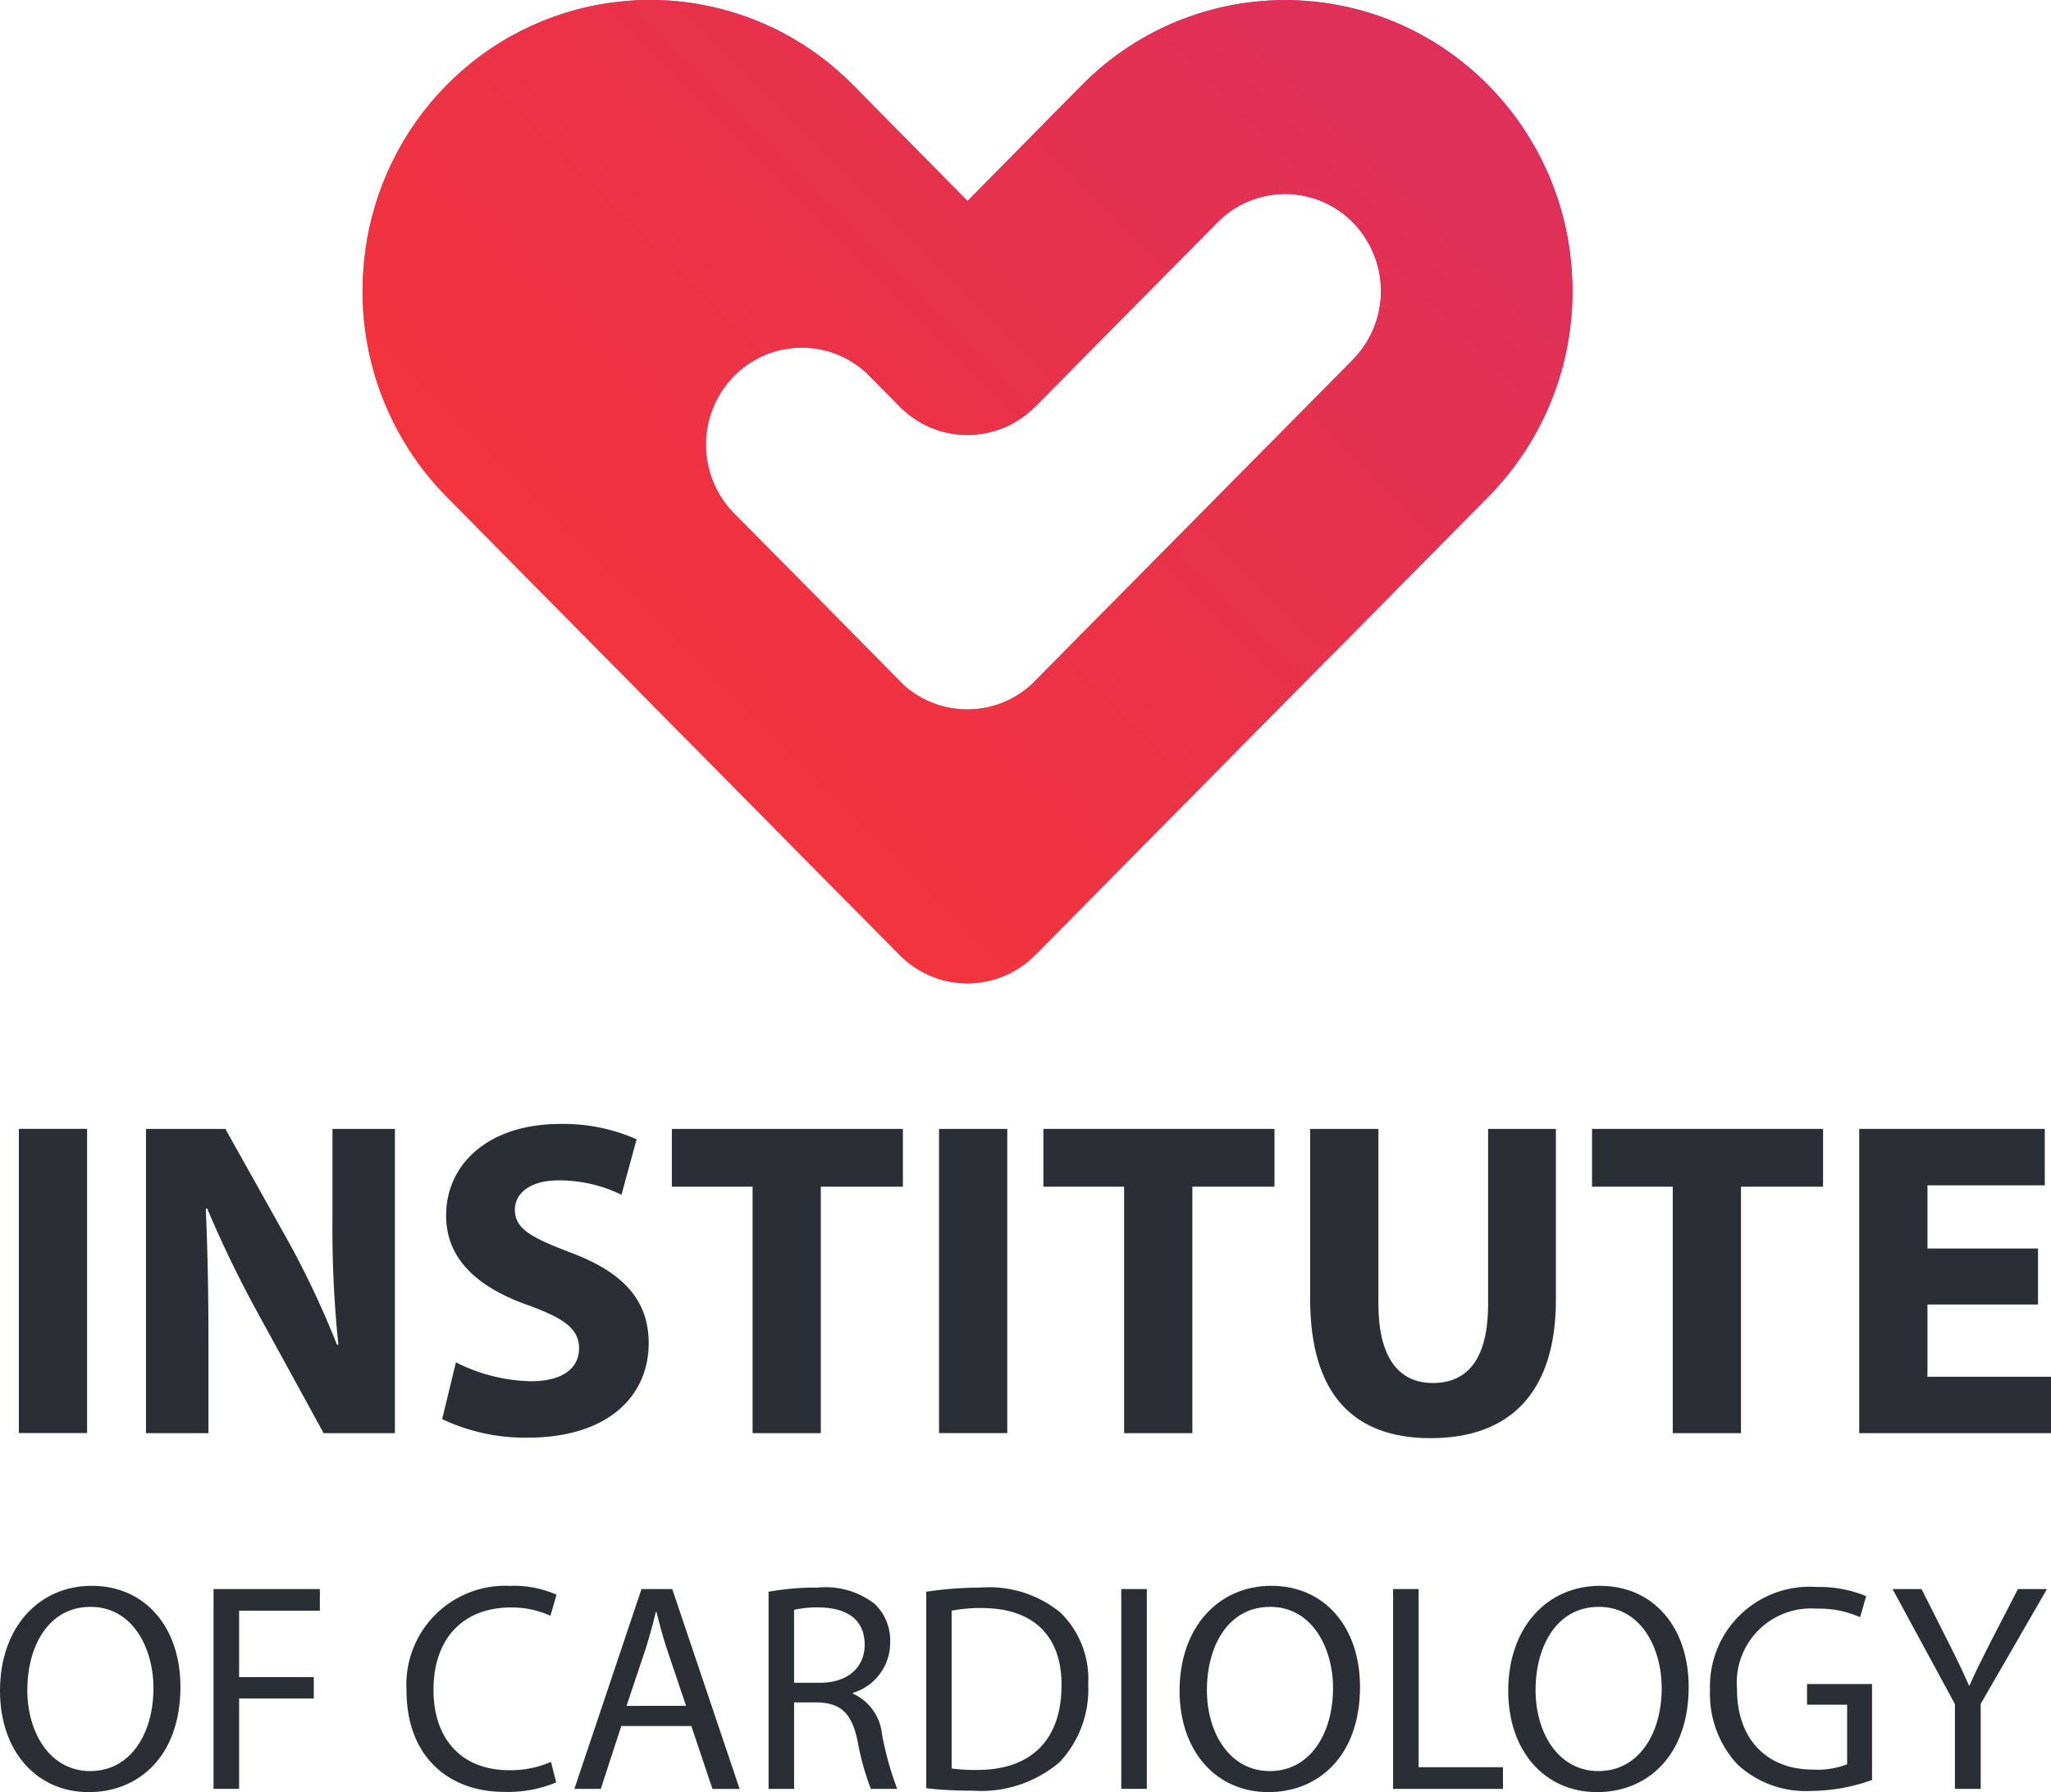 <svg xmlns="http://www.w3.org/2000/svg" xmlns:xlink="http://www.w3.org/1999/xlink" width="104.378" height="91.192" viewBox="0 0 104.378 91.192">
  <defs>
    <clipPath id="clip-path">
      <path id="Контур_100" data-name="Контур 100" d="M20.308-32.073a14.507,14.507,0,0,0-8.768,3.591h0v0c-.043.037-.085.077-.131.114h0c-.043.04-.085.077-.128.119h0c-.04.037-.082.08-.125.116h0v0c-.043.037-.085.08-.128.119h0c-.043.04-.082.082-.125.125h0c-.043.04-.082.08-.125.122h0c-.04.043-.082.082-.122.128h0c-.04.04-.082.082-.122.128h0a1.714,1.714,0,0,0-.119.128h0c-.037.043-.074.085-.116.128h0v0c-.037.043-.077.085-.114.128h0c-.04.045-.077.088-.116.131h0c-.037.045-.074.091-.114.134h0a14.828,14.828,0,0,0-3.432,8.74h0A14.872,14.872,0,0,0,10.775-6.82h0L23.342,5.894l.014.011,3.958,4.006,3.069,3.105,3.563,3.6v-.009a4.81,4.81,0,0,0,3.333,1.335h0a4.838,4.838,0,0,0,3.478-1.475h0v.006l3.418-3.461,3.074-3.108,3.969-4.017.656-.662L53.53,3.55l2.316-2.341,0,.006L63.787-6.82a14.855,14.855,0,0,0,4.262-11.291h0A14.828,14.828,0,0,0,64.5-26.985h0v0c-.037-.043-.077-.085-.114-.131h0c-.04-.043-.077-.085-.116-.128h0c-.037-.045-.08-.088-.117-.131h0c-.043-.045-.08-.085-.122-.128h0c-.04-.045-.08-.085-.122-.128h0c-.04-.043-.082-.085-.122-.125h0c-.04-.045-.082-.085-.122-.125h0l-.128-.125h0c-.04-.04-.085-.082-.125-.119h0l-.128-.119h0c-.04-.043-.085-.08-.128-.119h0l-.131-.114h0c-.043-.04-.088-.077-.131-.116h0a14.465,14.465,0,0,0-8.637-3.475h0v0a14.511,14.511,0,0,0-11.16,4.313h0l-5.81,5.884L31.468-27.76A14.5,14.5,0,0,0,21.123-32.1h0c-.27,0-.543.009-.815.023M50-20.779a4.841,4.841,0,0,1,6.43-.418h0c.031.026.065.051.094.08h0l.1.08c.031.028.063.054.094.085h0c.031.026.06.054.091.082h0c.031.031.063.06.091.091h0c.031.031.06.06.085.088h0c.031.034.06.065.088.094h0c.028.031.054.063.082.1h0c.026.031.054.063.08.1h0l.077.1h0a4.98,4.98,0,0,1-.412,6.5h0l-2.745,2.776L40.574,2.7a4.8,4.8,0,0,1-3.3,1.3h0a4.836,4.836,0,0,1-3.225-1.23h0l-3.8-3.85-.014-.014L26.854-4.511,25.4-5.979a4.984,4.984,0,0,1-.412-6.506h0c.023-.031.048-.065.074-.1h0l.082-.1h0c.026-.031.054-.063.082-.094h0l.085-.094.085-.091h0c.031-.028.063-.06.094-.091h0c.028-.028.057-.054.091-.082h0c.031-.028.063-.057.091-.085h0l.1-.08h0c.031-.028.063-.051.1-.077h0a4.835,4.835,0,0,1,6.43.418h0l.8.813,0,0,.844.855V-11.3a4.813,4.813,0,0,0,3.333,1.338h0a4.829,4.829,0,0,0,3.478-1.477h0v.006l1.3-1.313v0Z" transform="translate(-6.491 32.096)" fill="none"/>
    </clipPath>
    <linearGradient id="linear-gradient" x1="0.305" y1="0.38" x2="0.875" y2="0.38" gradientUnits="objectBoundingBox">
      <stop offset="0" stop-color="#ffad47"/>
      <stop offset="0.1" stop-color="#fc9b53"/>
      <stop offset="0.2" stop-color="#f28a5d"/>
      <stop offset="0.3" stop-color="#e87966"/>
      <stop offset="0.4" stop-color="#df696e"/>
      <stop offset="0.5" stop-color="#d65b74"/>
      <stop offset="0.6" stop-color="#cf4e79"/>
      <stop offset="0.7" stop-color="#c8427d"/>
      <stop offset="0.8" stop-color="#c33780"/>
      <stop offset="0.9" stop-color="#be2f83"/>
      <stop offset="1" stop-color="#bc2a84"/>
    </linearGradient>
    <clipPath id="clip-path-2">
      <path id="Контур_102" data-name="Контур 102" d="M20.308-32.073a14.507,14.507,0,0,0-8.768,3.591h0v0c-.043.037-.085.077-.131.114h0c-.043.04-.085.077-.128.119h0c-.04.037-.082.08-.125.116h0v0c-.043.037-.085.08-.128.119h0c-.043.04-.082.082-.125.125h0c-.043.04-.082.08-.125.122h0c-.04.043-.082.082-.122.128h0c-.04.04-.082.082-.122.128h0a1.714,1.714,0,0,0-.119.128h0c-.037.043-.074.085-.116.128h0v0c-.037.043-.077.085-.114.128h0c-.04.045-.077.088-.116.131h0c-.037.045-.074.091-.114.134h0a14.828,14.828,0,0,0-3.432,8.74h0A14.872,14.872,0,0,0,10.775-6.82h0L23.342,5.894l.014.011,3.958,4.006,3.069,3.105,3.563,3.6v-.009a4.81,4.81,0,0,0,3.333,1.335h0a4.838,4.838,0,0,0,3.478-1.475h0v.006l3.418-3.461,3.074-3.108,3.969-4.017.656-.662L53.53,3.55l2.313-2.341.006.006L63.787-6.82a14.855,14.855,0,0,0,4.262-11.291h0A14.828,14.828,0,0,0,64.5-26.985h0v0c-.037-.043-.077-.085-.114-.131h0c-.04-.043-.077-.085-.116-.128h0c-.037-.045-.08-.088-.117-.131h0c-.043-.045-.08-.085-.122-.128h0c-.04-.045-.08-.085-.122-.128h0c-.04-.043-.082-.085-.122-.125h0c-.04-.045-.082-.085-.122-.125h0l-.128-.125h0c-.04-.04-.085-.082-.125-.119h0l-.128-.119h0c-.04-.043-.085-.08-.128-.119h0l-.131-.114h0c-.043-.04-.088-.077-.131-.116h0a14.465,14.465,0,0,0-8.637-3.475h0v0a14.511,14.511,0,0,0-11.16,4.313h0l-5.81,5.884L31.468-27.76A14.5,14.5,0,0,0,21.123-32.1h0c-.273,0-.543.009-.815.023M50-20.777a4.838,4.838,0,0,1,6.43-.421h0c.031.026.065.051.094.08h0l.1.08c.031.028.063.054.094.085h0c.031.026.06.054.091.082h0c.031.031.063.06.091.091h0c.031.031.06.06.085.088h0c.031.034.06.065.088.094h0c.028.031.054.063.082.1h0c.026.031.054.063.08.1h0l.077.1h0a4.98,4.98,0,0,1-.412,6.5h0l-2.745,2.776L40.574,2.7a4.8,4.8,0,0,1-3.3,1.3h0a4.836,4.836,0,0,1-3.225-1.23h0l-3.8-3.85-.014-.014L26.854-4.511,25.4-5.979a4.984,4.984,0,0,1-.412-6.506h0c.023-.031.048-.065.074-.1h0l.082-.1h0c.026-.031.054-.063.082-.094h0l.085-.094.085-.091h0c.031-.028.063-.06.094-.091h0c.028-.028.057-.054.091-.082h0c.031-.028.063-.057.091-.085h0l.1-.08h0c.031-.028.063-.051.1-.077h0a4.835,4.835,0,0,1,6.43.418h0l.8.813,0,0,.844.855V-11.3a4.813,4.813,0,0,0,3.333,1.338h0a4.829,4.829,0,0,0,3.478-1.477h0v.006l1.3-1.313v0Z" transform="translate(-6.491 32.096)" fill="none"/>
    </clipPath>
    <linearGradient id="linear-gradient-2" x1="-0.048" y1="0.764" x2="1.347" y2="0.764" gradientUnits="objectBoundingBox">
      <stop offset="0" stop-color="#ff3824"/>
      <stop offset="0.1" stop-color="#ff3728"/>
      <stop offset="0.2" stop-color="#fc3630"/>
      <stop offset="0.3" stop-color="#f63538"/>
      <stop offset="0.4" stop-color="#f03342"/>
      <stop offset="0.5" stop-color="#e8324c"/>
      <stop offset="0.6" stop-color="#e13057"/>
      <stop offset="0.7" stop-color="#d82f62"/>
      <stop offset="0.8" stop-color="#cf2d6d"/>
      <stop offset="0.9" stop-color="#c62b78"/>
      <stop offset="1" stop-color="#bc2a84"/>
    </linearGradient>
    <clipPath id="clip-path-3">
      <path id="Контур_106" data-name="Контур 106" d="M0,59.1H104.378V-32.1H0Z" transform="translate(0 32.096)" fill="none"/>
    </clipPath>
  </defs>
  <g id="Сгруппировать_214" data-name="Сгруппировать 214" transform="translate(0 32.096)">
    <g id="Сгруппировать_187" data-name="Сгруппировать 187" transform="translate(18.443 -32.096)" clip-path="url(#clip-path)">
      <g id="Сгруппировать_186" data-name="Сгруппировать 186" transform="translate(-64.038 45.596) rotate(-45)">
        <path id="Контур_99" data-name="Контур 99" d="M64.482,0l73.806,73.806L73.806,138.288,0,64.482Z" transform="translate(0 0)" fill="url(#linear-gradient)"/>
      </g>
    </g>
    <g id="Сгруппировать_189" data-name="Сгруппировать 189" transform="translate(18.443 -32.096)" clip-path="url(#clip-path-2)">
      <g id="Сгруппировать_188" data-name="Сгруппировать 188" transform="translate(-64.038 45.596) rotate(-45)">
        <path id="Контур_101" data-name="Контур 101" d="M64.482,0l73.806,73.806L73.806,138.288,0,64.482Z" transform="translate(0 0)" fill="url(#linear-gradient-2)"/>
      </g>
    </g>
    <path id="Контур_103" data-name="Контур 103" d="M.338,3.6H3.81V-11.879H.338Z" transform="translate(0.622 37.224)" fill="#2b2e34"/>
    <g id="Сгруппировать_192" data-name="Сгруппировать 192" transform="translate(0 -32.096)" clip-path="url(#clip-path-3)">
      <g id="Сгруппировать_190" data-name="Сгруппировать 190" transform="translate(7.429 57.443)">
        <path id="Контур_104" data-name="Контур 104" d="M6.15,0V4.526a58.016,58.016,0,0,0,.3,6.452H6.377a45.15,45.15,0,0,0-2.5-5.3L.7,0H-3.34V15.482H-.161V10.819c0-2.529-.045-4.711-.136-6.754l.068-.023A57.939,57.939,0,0,0,2.428,9.51L5.7,15.482H9.329V0Z" transform="translate(3.34)" fill="#2b2e34"/>
      </g>
      <g id="Сгруппировать_191" data-name="Сгруппировать 191" transform="translate(22.502 57.191)">
        <path id="Контур_105" data-name="Контур 105" d="M4.237,4.242C2.262,3.484,1.4,3.049,1.4,2.06c0-.8.727-1.492,2.225-1.492a7.215,7.215,0,0,1,3.2.733l.77-2.824a9.241,9.241,0,0,0-3.9-.781C.083-2.3-2.1-.284-2.1,2.358c0,2.25,1.656,3.677,4.2,4.572,1.838.665,2.566,1.216,2.566,2.182,0,1.011-.841,1.676-2.429,1.676A8.77,8.77,0,0,1-1.6,9.825l-.7,2.892a9.91,9.91,0,0,0,4.336.943c4.2,0,6.174-2.2,6.174-4.8,0-2.182-1.27-3.606-3.972-4.617" transform="translate(2.301 2.304)" fill="#2b2e34"/>
      </g>
    </g>
    <g id="Сгруппировать_193" data-name="Сгруппировать 193" transform="translate(34.192 25.347)">
      <path id="Контур_107" data-name="Контур 107" d="M0,0V2.941H4.108V15.482H7.58V2.941h4.177V0Z" fill="#2b2e34"/>
    </g>
    <path id="Контур_108" data-name="Контур 108" d="M16.82,3.6h3.472V-11.878H16.82Z" transform="translate(30.969 37.226)" fill="#2b2e34"/>
    <g id="Сгруппировать_194" data-name="Сгруппировать 194" transform="translate(53.1 25.347)">
      <path id="Контур_109" data-name="Контур 109" d="M0,0V2.941H4.108V15.482H7.58V2.941H11.76V0Z" fill="#2b2e34"/>
    </g>
    <g id="Сгруппировать_196" data-name="Сгруппировать 196" transform="translate(0 -32.096)" clip-path="url(#clip-path-3)">
      <g id="Сгруппировать_195" data-name="Сгруппировать 195" transform="translate(66.674 57.443)">
        <path id="Контур_110" data-name="Контур 110" d="M5.87,0V8.913c0,2.733-1,4.017-2.816,4.017-1.77,0-2.767-1.352-2.767-4.017V0H-3.188V8.637c0,4.938,2.27,7.1,6.129,7.1,4,0,6.379-2.276,6.379-7.052V0Z" transform="translate(3.188)" fill="#2b2e34"/>
      </g>
    </g>
    <g id="Сгруппировать_197" data-name="Сгруппировать 197" transform="translate(81.021 25.347)">
      <path id="Контур_112" data-name="Контур 112" d="M0,0V2.941H4.108V15.482H7.58V2.941h4.177V0Z" fill="#2b2e34"/>
    </g>
    <g id="Сгруппировать_198" data-name="Сгруппировать 198" transform="translate(94.618 25.347)">
      <path id="Контур_113" data-name="Контур 113" d="M0,0V15.482H9.76v-2.87H3.472V8.936H9.1V6.086H3.472V2.872H9.444V0Z" fill="#2b2e34"/>
    </g>
    <g id="Сгруппировать_200" data-name="Сгруппировать 200" transform="translate(0 -32.096)" clip-path="url(#clip-path-3)">
      <g id="Сгруппировать_199" data-name="Сгруппировать 199" transform="translate(0 80.693)">
        <path id="Контур_114" data-name="Контур 114" d="M3.023,0C.341,0-1.642,2.111-1.642,5.341c0,3.077,1.864,5.157,4.518,5.157,2.563,0,4.665-1.855,4.665-5.353C7.541,2.128,5.768,0,3.023,0M2.949,9.427c-2.043,0-3.2-1.946-3.2-4.117,0-2.233,1.071-4.239,3.219-4.239s3.2,2.111,3.2,4.134c0,2.307-1.162,4.222-3.219,4.222" transform="translate(1.642)" fill="#2b2e34"/>
      </g>
    </g>
    <g id="Сгруппировать_201" data-name="Сгруппировать 201" transform="translate(10.868 48.763)">
      <path id="Контур_116" data-name="Контур 116" d="M0,0V10.166H1.3v-4.6H5.1V4.481H1.3V1.1H5.41V0Z" fill="#2b2e34"/>
    </g>
    <g id="Сгруппировать_206" data-name="Сгруппировать 206" transform="translate(0 -32.096)" clip-path="url(#clip-path-3)">
      <g id="Сгруппировать_202" data-name="Сгруппировать 202" transform="translate(20.689 80.694)">
        <path id="Контур_117" data-name="Контур 117" d="M3.392,6.08C.945,6.08-.47,4.48-.47,1.991-.47-.68,1.1-2.2,3.451-2.2a4.686,4.686,0,0,1,2.029.423L5.792-2.85A5.332,5.332,0,0,0,3.406-3.3,5.031,5.031,0,0,0-1.842,2.037c0,3.336,2.134,5.145,4.964,5.145A6.363,6.363,0,0,0,5.775,6.7L5.508,5.656a5.108,5.108,0,0,1-2.117.423" transform="translate(1.842 3.302)" fill="#2b2e34"/>
      </g>
      <g id="Сгруппировать_203" data-name="Сгруппировать 203" transform="translate(29.231 80.859)">
        <path id="Контур_118" data-name="Контур 118" d="M3.228,0H1.662L-1.753,10.166H-.409L.634,6.97H4.2l1.074,3.2H6.657ZM.9,5.944,1.887,3c.193-.619.358-1.239.506-1.841h.031c.148.588.3,1.19.52,1.855l.986,2.926Z" transform="translate(1.753)" fill="#2b2e34"/>
      </g>
      <g id="Сгруппировать_204" data-name="Сгруппировать 204" transform="translate(39.114 80.783)">
        <path id="Контур_119" data-name="Контур 119" d="M3.74,4.83A2.534,2.534,0,0,0,2.265,2.778V2.733A2.666,2.666,0,0,0,4.157.139a2.557,2.557,0,0,0-.79-1.932,4.088,4.088,0,0,0-2.907-.83,13.313,13.313,0,0,0-2.492.213V7.62h1.3v-4.4H.489C1.668,3.261,2.205,3.79,2.5,5.19A13.24,13.24,0,0,0,3.174,7.62H4.515A16.039,16.039,0,0,1,3.74,4.83M.594,2.221H-.733V-1.489A5.134,5.134,0,0,1,.549-1.612c1.372.014,2.31.588,2.31,1.9,0,1.162-.878,1.932-2.264,1.932" transform="translate(2.031 2.623)" fill="#2b2e34"/>
      </g>
      <g id="Сгруппировать_205" data-name="Сгруппировать 205" transform="translate(47.135 80.784)">
        <path id="Контур_120" data-name="Контур 120" d="M4.424.821A5.708,5.708,0,0,0,.356-.446,18.564,18.564,0,0,0-2.4-.236v10a20.376,20.376,0,0,0,2.355.122A6.157,6.157,0,0,0,4.4,8.424,5.419,5.419,0,0,0,5.842,4.472,4.71,4.71,0,0,0,4.424.821M.205,8.831a8.227,8.227,0,0,1-1.313-.074V.73A7.421,7.421,0,0,1,.415.594C3.157.594,4.5,2.12,4.484,4.518c0,2.745-1.506,4.313-4.279,4.313" transform="translate(2.403 0.446)" fill="#2b2e34"/>
      </g>
    </g>
    <path id="Контур_122" data-name="Контур 122" d="M20.084,6.529h1.3V-3.637h-1.3Z" transform="translate(36.979 52.399)" fill="#2b2e34"/>
    <g id="Сгруппировать_208" data-name="Сгруппировать 208" transform="translate(0 -32.096)" clip-path="url(#clip-path-3)">
      <g id="Сгруппировать_207" data-name="Сгруппировать 207" transform="translate(60.03 80.693)">
        <path id="Контур_123" data-name="Контур 123" d="M3.023,0C.338,0-1.642,2.111-1.642,5.341c0,3.077,1.864,5.157,4.518,5.157,2.563,0,4.665-1.855,4.665-5.353C7.541,2.128,5.765,0,3.023,0M2.949,9.427c-2.043,0-3.2-1.946-3.2-4.117,0-2.233,1.071-4.239,3.219-4.239s3.2,2.111,3.2,4.134c0,2.307-1.162,4.222-3.219,4.222" transform="translate(1.642)" fill="#2b2e34"/>
      </g>
    </g>
    <g id="Сгруппировать_209" data-name="Сгруппировать 209" transform="translate(70.896 48.763)">
      <path id="Контур_125" data-name="Контур 125" d="M0,0V10.166H5.592v-1.1H1.3V0Z" fill="#2b2e34"/>
    </g>
    <g id="Сгруппировать_213" data-name="Сгруппировать 213" transform="translate(0 -32.096)" clip-path="url(#clip-path-3)">
      <g id="Сгруппировать_210" data-name="Сгруппировать 210" transform="translate(76.756 80.693)">
        <path id="Контур_126" data-name="Контур 126" d="M3.023,0C.341,0-1.642,2.111-1.642,5.341c0,3.077,1.864,5.157,4.518,5.157,2.563,0,4.665-1.855,4.665-5.353C7.541,2.128,5.765,0,3.023,0M2.949,9.427c-2.043,0-3.2-1.946-3.2-4.117,0-2.233,1.074-4.239,3.219-4.239,2.162,0,3.2,2.111,3.2,4.134,0,2.307-1.162,4.222-3.219,4.222" transform="translate(1.642)" fill="#2b2e34"/>
      </g>
      <g id="Сгруппировать_211" data-name="Сгруппировать 211" transform="translate(87.025 80.754)">
        <path id="Контур_127" data-name="Контур 127" d="M3.2,3.2V4.253H5.241V7.285a4.2,4.2,0,0,1-1.73.27c-2.341,0-3.875-1.523-3.875-4.1A3.78,3.78,0,0,1,3.676-.636,5.156,5.156,0,0,1,5.9-.2L6.21-1.27A6.169,6.169,0,0,0,3.7-1.736,5.067,5.067,0,0,0-1.737,3.512,5.257,5.257,0,0,0-.333,7.3,5.12,5.12,0,0,0,3.423,8.64a9.3,9.3,0,0,0,3.086-.557V3.2Z" transform="translate(1.737 1.736)" fill="#2b2e34"/>
      </g>
      <g id="Сгруппировать_212" data-name="Сгруппировать 212" transform="translate(96.315 80.859)">
        <path id="Контур_128" data-name="Контур 128" d="M4.134,0,2.687,2.807c-.386.767-.73,1.432-1.014,2.1H1.645c-.313-.71-.611-1.33-1-2.1L-.77,0H-2.245L.929,5.853v4.313H2.241V5.839L5.611,0Z" transform="translate(2.245)" fill="#2b2e34"/>
      </g>
    </g>
  </g>
</svg>
